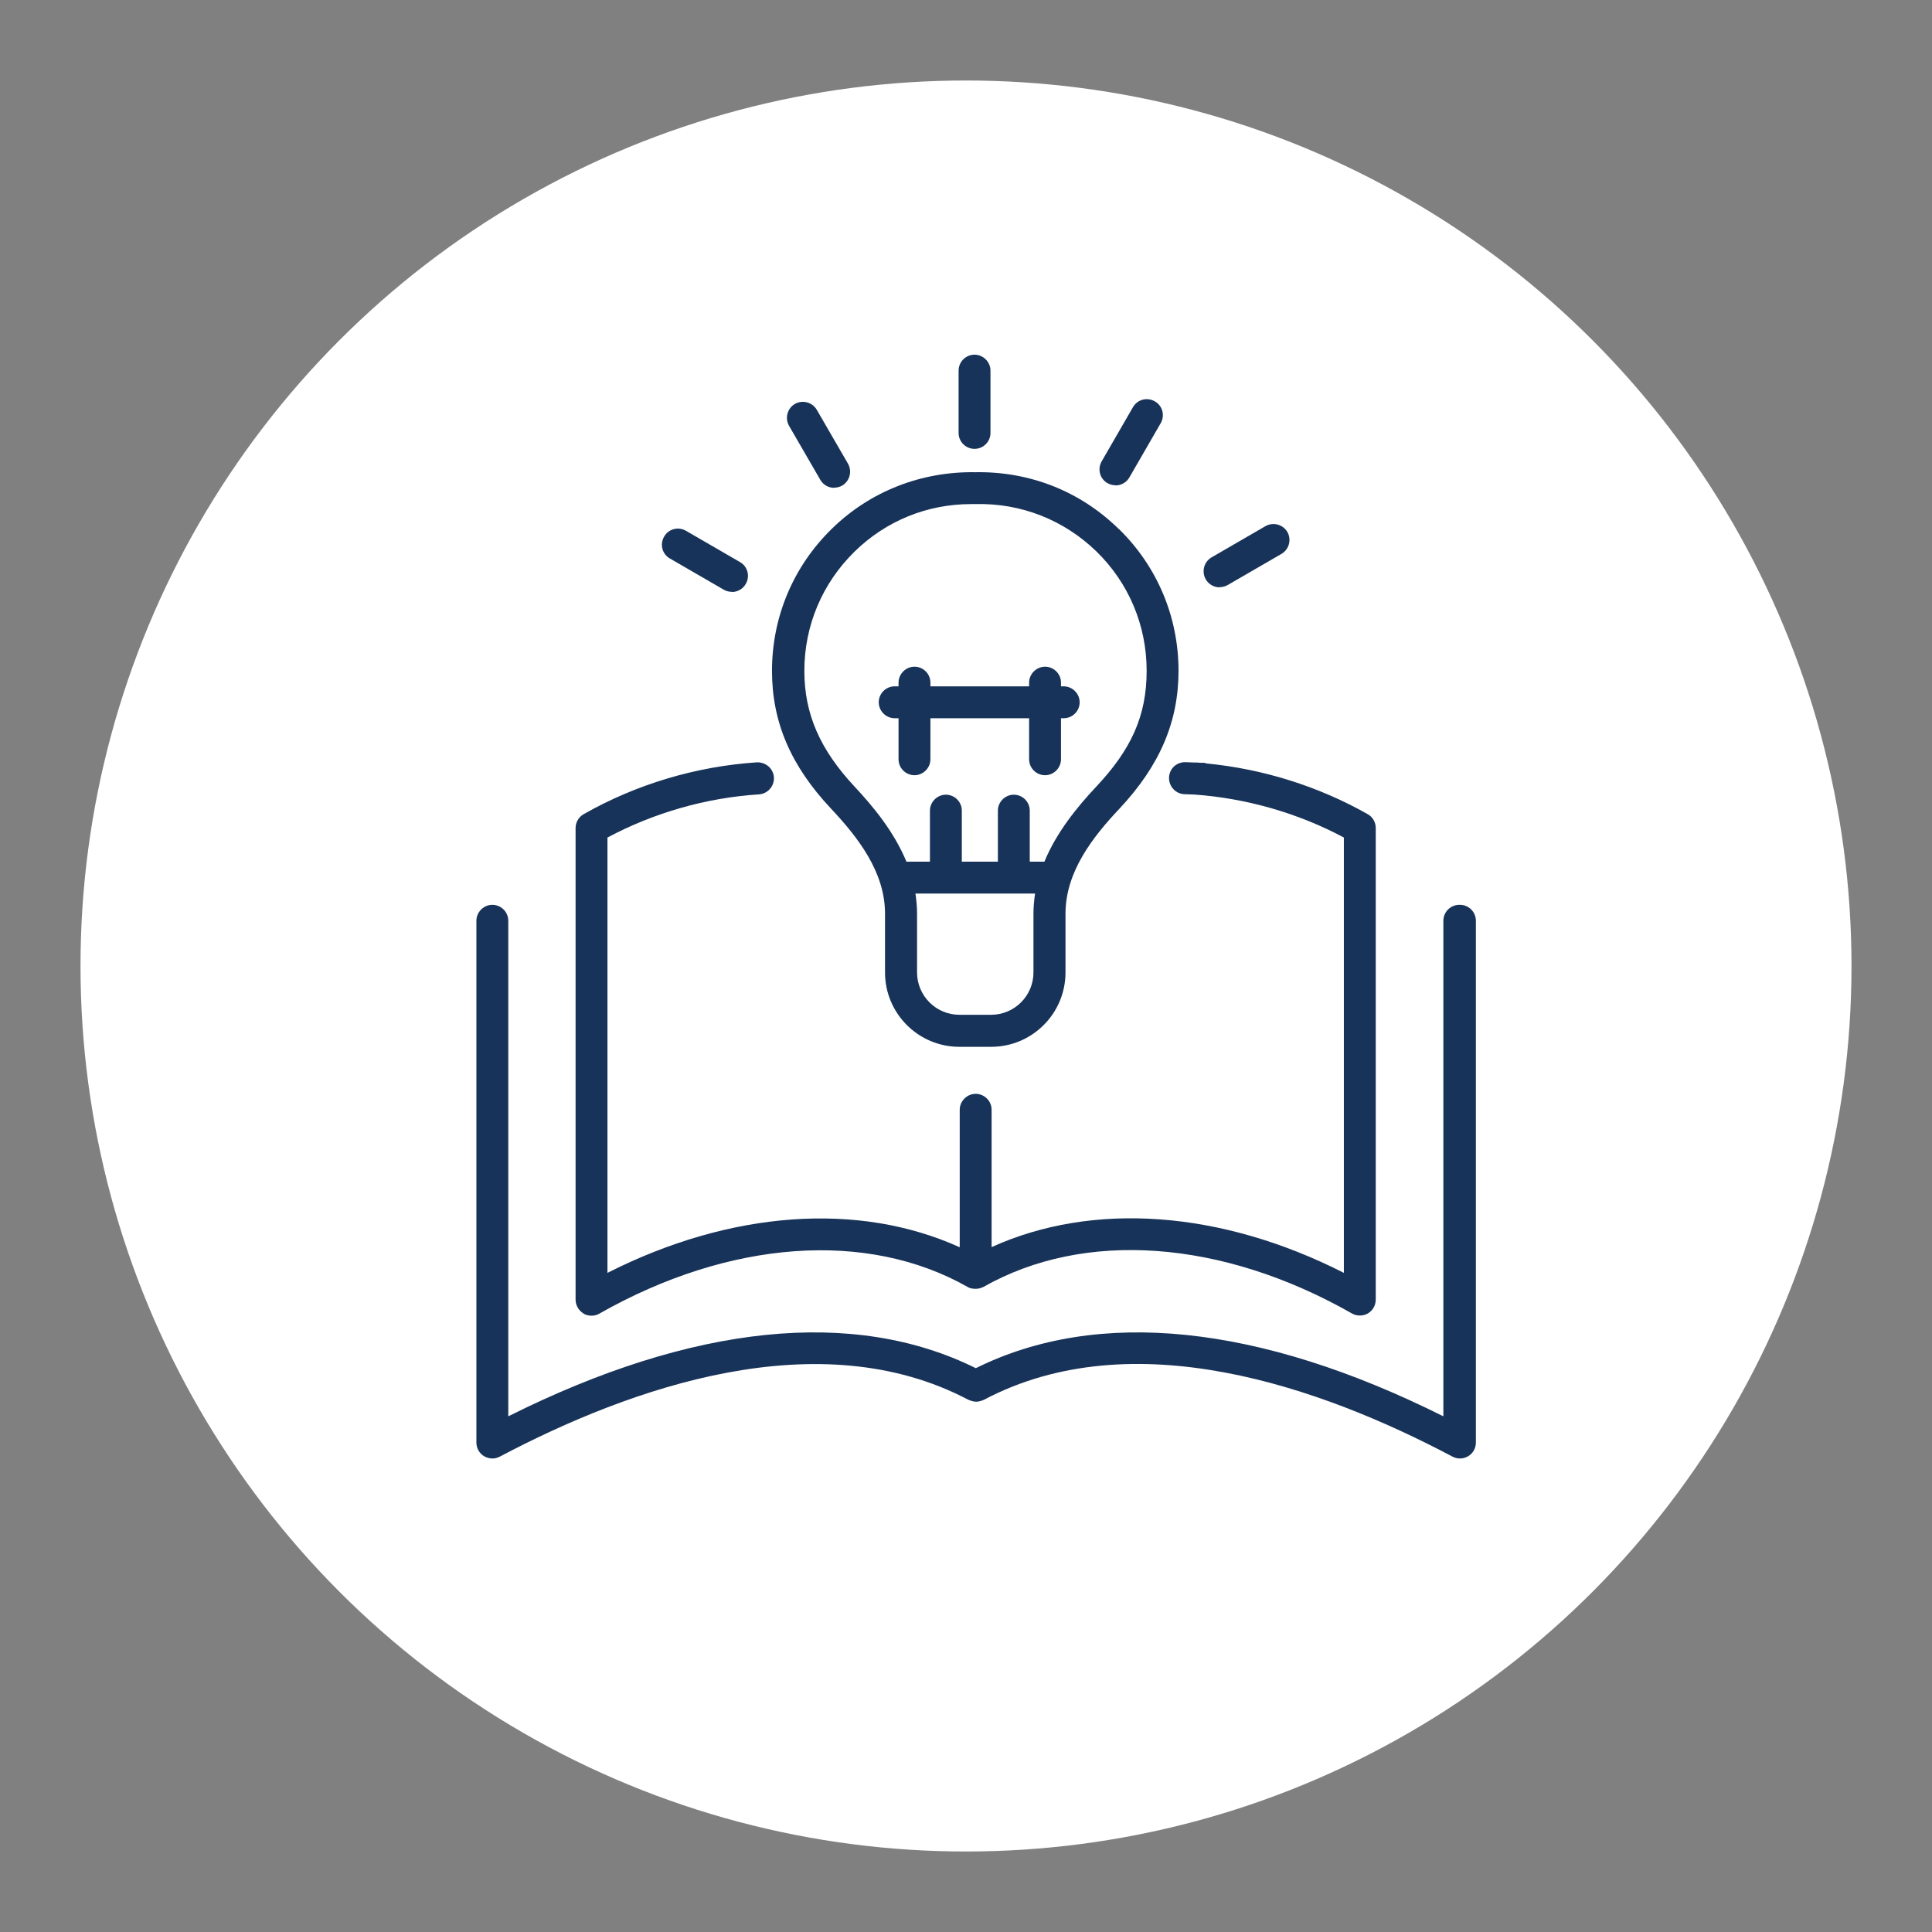 <?xml version="1.0" encoding="UTF-8"?>
<svg id="_レイヤー_1" data-name=" レイヤー 1" xmlns="http://www.w3.org/2000/svg" width="120" height="120" version="1.1" viewBox="0 0 120 120">
  <rect x="0" y="0" width="120" height="120" fill="#808080" stroke="none"/>
  <circle cx="60" cy="60" r="55" style="fill: #fff; stroke-width: 0px;"/>
  <path d="M36.24,81.59c.15.09.33.13.5.13s.34-.04.49-.13c8.07-4.58,16.63-5.2,22.88-1.65h0c.1.06.21.09.32.1.03,0,.05,0,.08.01.11,0,.23,0,.34-.03,0,0,.02,0,.03-.01.07-.02.14-.05.21-.08,6.26-3.55,14.81-2.94,22.88,1.65.15.09.32.13.49.13s.35-.04.5-.13c.31-.18.49-.51.49-.86v-29.29c0-.36-.19-.69-.5-.86-3.05-1.73-6.5-2.81-10.01-3.15-.05,0-.09-.04-.14-.04-.17,0-.33,0-.5-.02-.04,0-.09,0-.13,0h-.03c-.17,0-.35-.02-.52-.02-.58,0-1,.43-1.01.98,0,.55.43,1,.98,1.01.19,0,.39.02.58.02,3.24.23,6.45,1.15,9.3,2.67v27.04c-7.63-3.88-15.6-4.45-21.88-1.6v-8.53c0-.55-.45-.99-.99-.99s-.99.45-.99.99v8.54c-6.28-2.85-14.24-2.28-21.88,1.59v-27.04c2.89-1.54,6.13-2.47,9.41-2.68.55-.04.96-.51.93-1.06-.04-.55-.51-.95-1.06-.93-3.77.25-7.49,1.36-10.76,3.22-.31.18-.5.51-.5.86v29.29c0,.35.19.68.49.86v.02Z" style="fill: #183359; stroke-width: 0px;"/>
  <path d="M90.64,56.2c-.55,0-.99.45-.99.99v30.78c-11.46-5.73-21.46-6.75-29.04-2.99-7.58-3.76-17.58-2.74-29.04,2.99v-30.78c0-.55-.45-.99-.99-.99s-.99.45-.99.99v32.41c0,.35.18.67.48.85.16.09.34.14.51.14.16,0,.32-.04.47-.12,8.16-4.31,19.83-8.42,29.11-3.52.03.02.06.01.09.03.06.03.12.04.19.06.06.01.12.02.19.02.06,0,.12,0,.19-.02.07-.01.13-.03.19-.06.03-.01.06-.01.09-.03,9.28-4.91,20.95-.8,29.11,3.52.15.08.31.12.47.12.18,0,.36-.05.51-.14.3-.18.48-.5.48-.85v-32.41c0-.55-.45-.99-.99-.99h-.04Z" style="fill: #183359; stroke-width: 0px;"/>
  <path d="M66.07,42.63h-.17v-.23c0-.55-.45-.99-.99-.99s-.99.45-.99.99v.23h-6.13v-.23c0-.55-.45-.99-.99-.99s-.99.45-.99.99v.23h-.24c-.55,0-.99.45-.99.99s.45.99.99.99h.24v2.55c0,.55.45.99.99.99s.99-.45.99-.99v-2.55h6.13v2.55c0,.55.45.99.99.99s.99-.45.99-.99v-2.55h.17c.55,0,.99-.45.99-.99s-.45-.99-.99-.99Z" style="fill: #183359; stroke-width: 0px;"/>
  <path d="M69.47,32.84c-2.39-2.34-5.53-3.57-8.9-3.51-3.33-.05-6.51,1.17-8.9,3.51-2.4,2.34-3.72,5.48-3.72,8.83,0,3.17,1.16,5.89,3.67,8.56,1.66,1.77,3.35,3.92,3.35,6.52v3.65c0,2.55,2.07,4.62,4.62,4.62h1.97c2.55,0,4.62-2.07,4.62-4.62v-3.65c0-2.6,1.69-4.76,3.35-6.52,2.5-2.67,3.67-5.39,3.67-8.56,0-3.35-1.32-6.49-3.72-8.83h0ZM64.19,60.4c0,1.45-1.18,2.63-2.63,2.63h-1.97c-1.45,0-2.63-1.18-2.63-2.63v-3.65c0-.43-.04-.84-.1-1.25h7.43c-.06.41-.1.82-.1,1.25v3.65ZM68.08,48.87c-1.17,1.25-2.45,2.81-3.21,4.65h-.91v-3.17c0-.55-.45-.99-.99-.99s-.99.45-.99.99v3.17h-2.24v-3.17c0-.55-.45-.99-.99-.99s-.99.45-.99.99v3.17h-1.46c-.76-1.84-2.04-3.4-3.21-4.65-2.16-2.31-3.13-4.53-3.13-7.2,0-2.81,1.11-5.44,3.12-7.41,1.95-1.91,4.51-2.95,7.23-2.95h.3c2.8-.07,5.47.98,7.49,2.94,2.01,1.96,3.12,4.6,3.12,7.41s-.96,4.89-3.13,7.2h0Z" style="fill: #183359; stroke-width: 0px;"/>
  <path d="M60.53,27.88c-.55,0-.99-.45-.99-.99v-3.87c0-.55.45-.99.99-.99s.99.45.99.99v3.87c0,.55-.45.99-.99.99Z" style="fill: #183359; stroke-width: 0px;"/>
  <path d="M51.81,30.3c-.34,0-.68-.18-.86-.5l-1.94-3.35c-.27-.48-.11-1.08.36-1.36.48-.27,1.08-.11,1.36.36l1.94,3.35c.27.48.11,1.08-.36,1.36-.16.09-.33.13-.5.13h0Z" style="fill: #183359; stroke-width: 0px;"/>
  <path d="M45.46,36.76c-.17,0-.34-.04-.5-.13l-3.35-1.94c-.48-.27-.64-.88-.36-1.36.27-.48.88-.64,1.36-.36l3.35,1.94c.48.27.64.88.36,1.36-.18.32-.52.5-.86.5h0Z" style="fill: #183359; stroke-width: 0px;"/>
  <path d="M75.75,36.48c-.34,0-.68-.18-.86-.5-.27-.48-.11-1.08.36-1.36l3.35-1.94c.48-.27,1.08-.11,1.36.36.27.48.11,1.08-.36,1.36l-3.35,1.94c-.16.09-.33.13-.5.13h0Z" style="fill: #183359; stroke-width: 0px;"/>
  <path d="M69.29,30.14c-.17,0-.34-.04-.5-.13-.48-.27-.64-.88-.36-1.36l1.94-3.36c.28-.48.88-.64,1.36-.36.48.27.64.88.36,1.36l-1.94,3.36c-.18.32-.52.5-.86.5h0Z" style="fill: #183359; stroke-width: 0px;"/>
</svg>